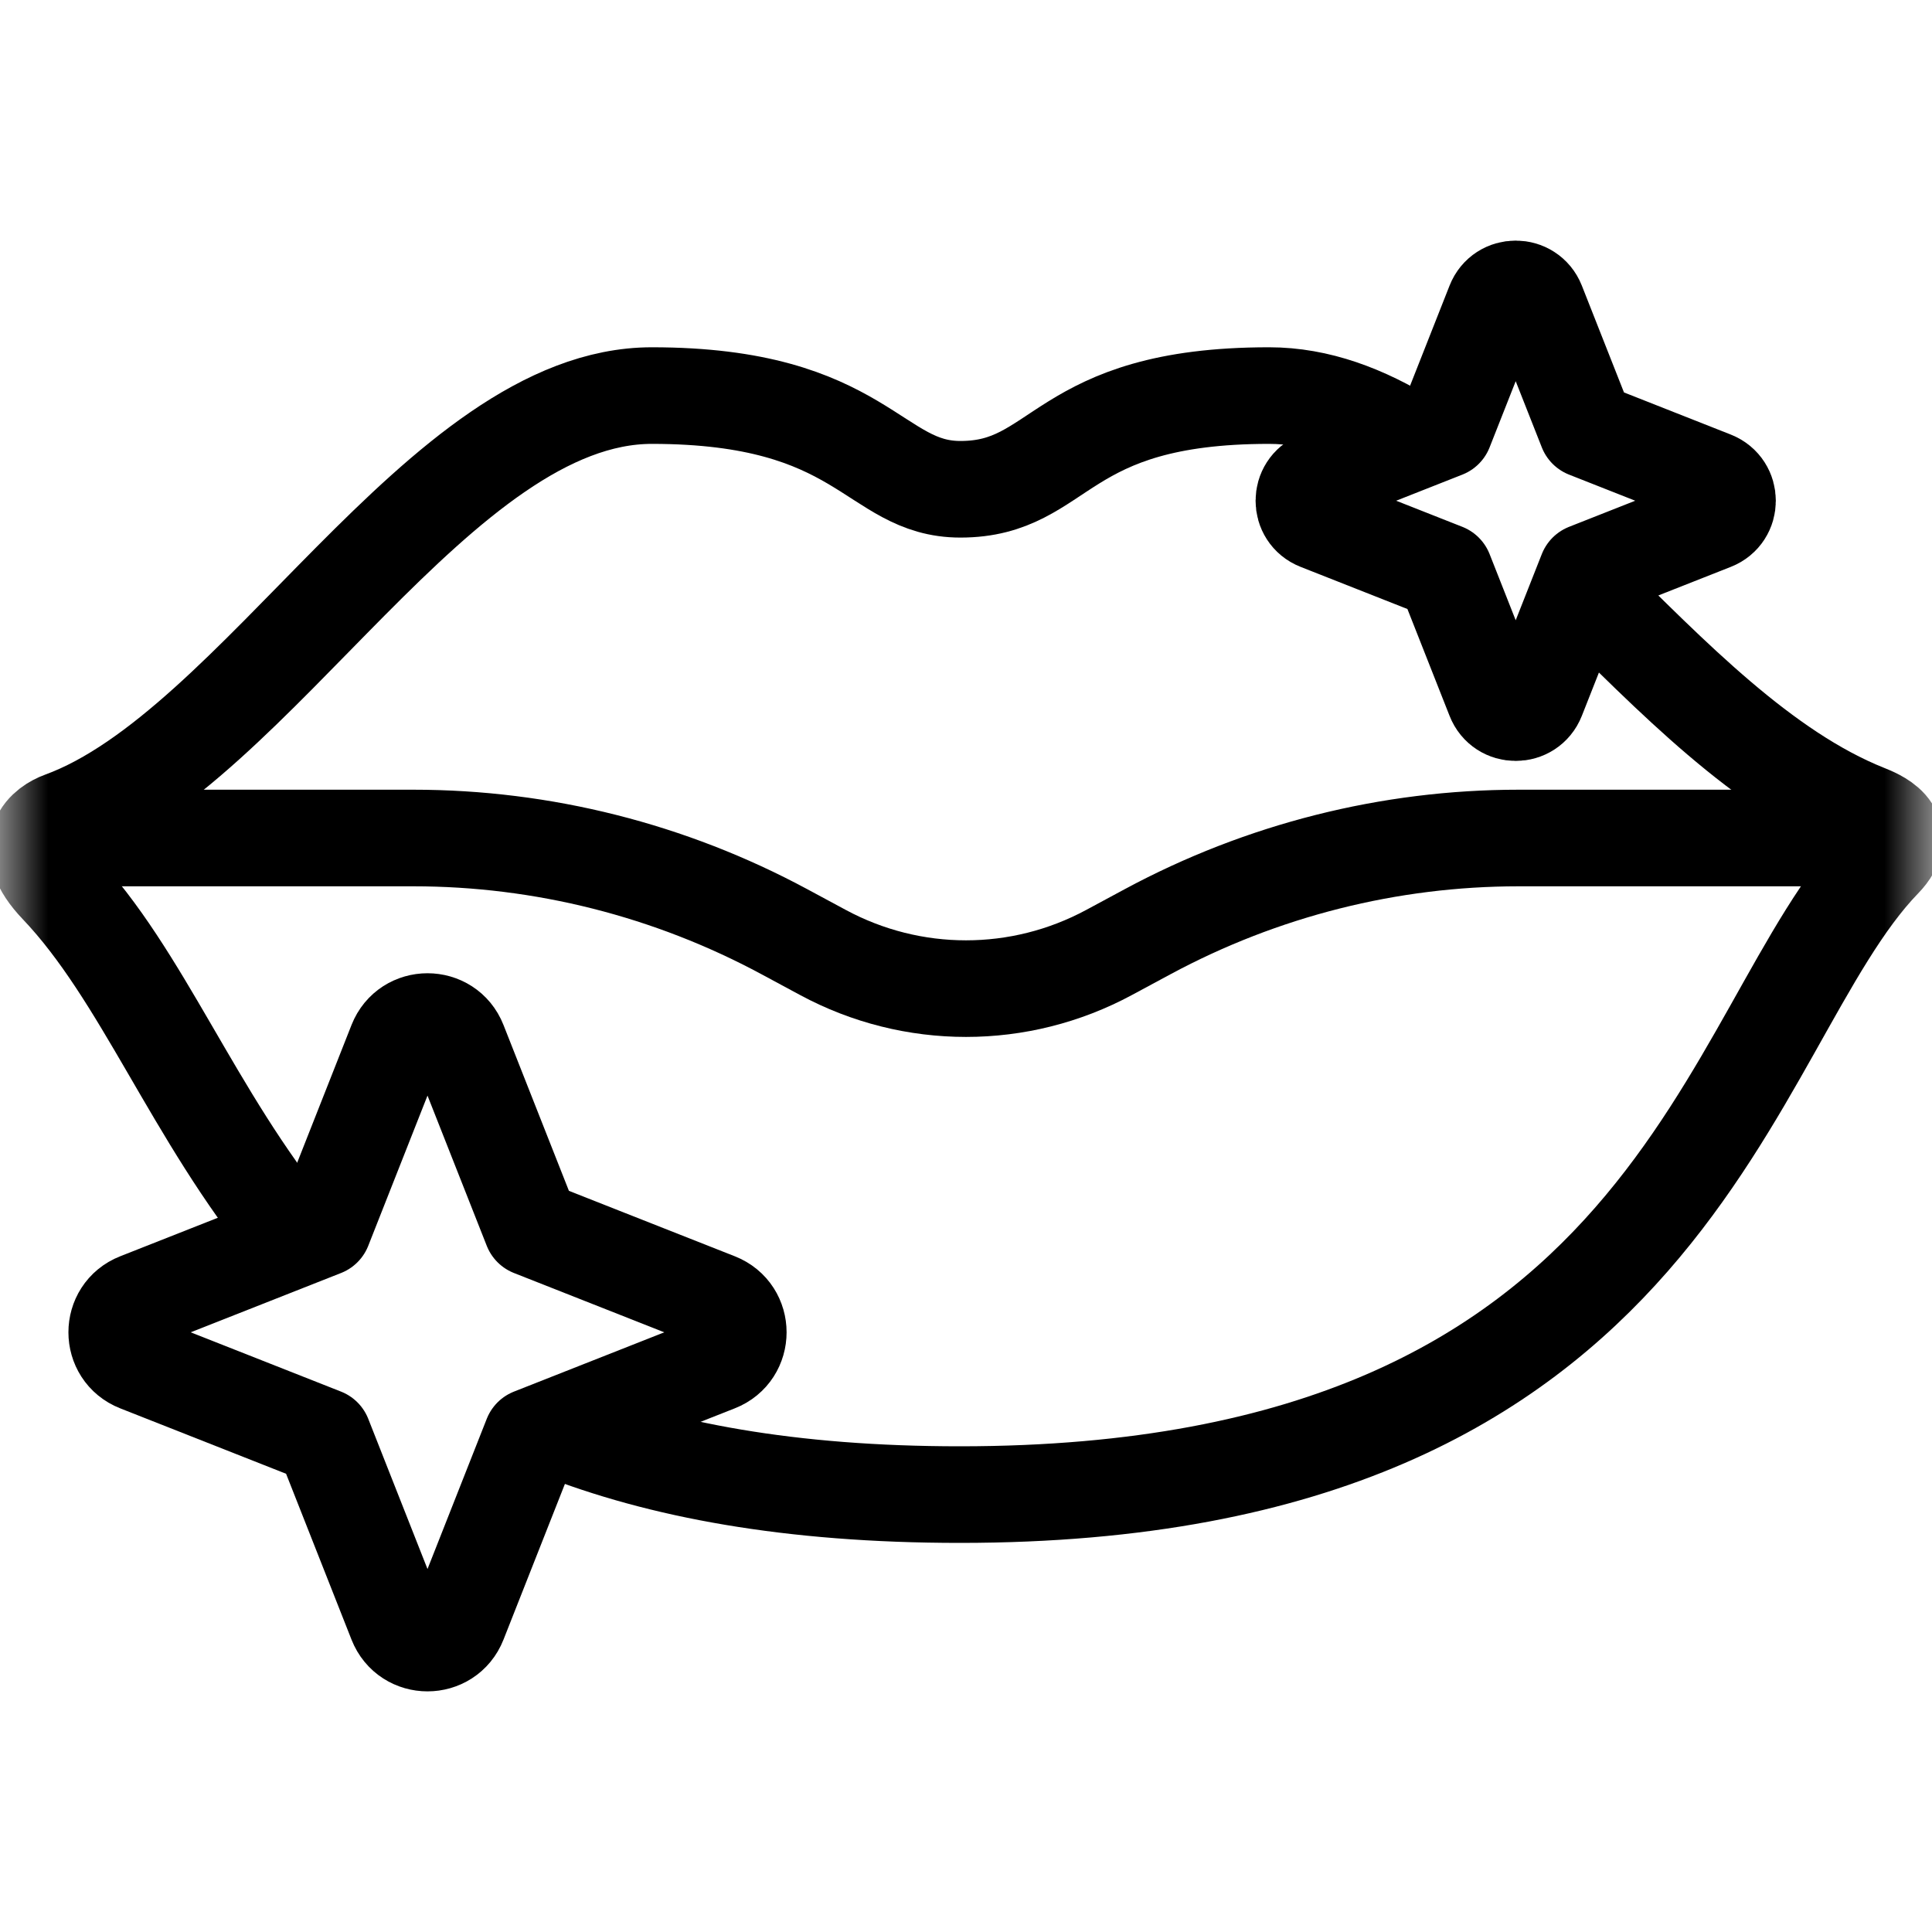 <svg xmlns="http://www.w3.org/2000/svg" fill="none" viewBox="0 0 20 20" height="20" width="20">
<mask height="20" width="20" y="0" x="0" maskUnits="userSpaceOnUse" style="mask-type:luminance" id="mask0_1_196">
<path fill="white" d="M0 1.90735e-06H20V20H0V1.90735e-06Z"></path>
</mask>
<g mask="url(#mask0_1_196)">
<path stroke-linejoin="round" stroke-linecap="round" stroke-miterlimit="10" stroke="black" d="M14.596 4.569C14.127 4.278 13.645 4.095 13.137 4.095C10.943 4.095 11.007 5.065 9.942 5.065C9.039 5.065 8.942 4.095 6.748 4.095C4.553 4.095 2.669 7.749 0.638 8.489C0.485 8.545 0.189 8.743 0.598 9.171C1.477 10.093 1.991 11.533 3.033 12.804M5.773 14.8C6.829 15.216 8.175 15.472 9.938 15.472C17.393 15.472 17.831 10.62 19.496 8.902C19.796 8.594 19.417 8.453 19.318 8.413C18.253 7.987 17.308 7.006 16.377 6.086"></path>
<path stroke-linejoin="round" stroke-linecap="round" stroke-miterlimit="10" stroke="black" d="M0.424 8.675H4.279C5.618 8.675 6.936 9.008 8.118 9.644L8.519 9.86C9.445 10.359 10.555 10.359 11.481 9.86L11.882 9.644C13.064 9.008 14.382 8.675 15.721 8.675H19.584"></path>
<path stroke-linejoin="round" stroke-linecap="round" stroke-miterlimit="10" stroke="black" d="M5.504 12.713L7.423 13.47C7.716 13.585 7.716 13.999 7.423 14.114L5.504 14.871L4.747 16.79C4.632 17.082 4.219 17.082 4.104 16.79L3.347 14.871L1.428 14.114C1.135 13.999 1.135 13.585 1.428 13.47L3.347 12.713L4.104 10.794C4.219 10.502 4.632 10.502 4.747 10.794L5.504 12.713Z"></path>
<path stroke-linejoin="round" stroke-linecap="round" stroke-miterlimit="10" stroke="black" d="M16.426 4.448L17.734 4.964C17.933 5.043 17.933 5.325 17.734 5.403L16.426 5.919L15.91 7.227C15.831 7.427 15.549 7.427 15.471 7.227L14.955 5.919L13.647 5.403C13.448 5.325 13.448 5.043 13.647 4.964L14.955 4.448L15.471 3.14C15.549 2.941 15.831 2.941 15.91 3.14L16.426 4.448Z"></path>
</g>
</svg>
